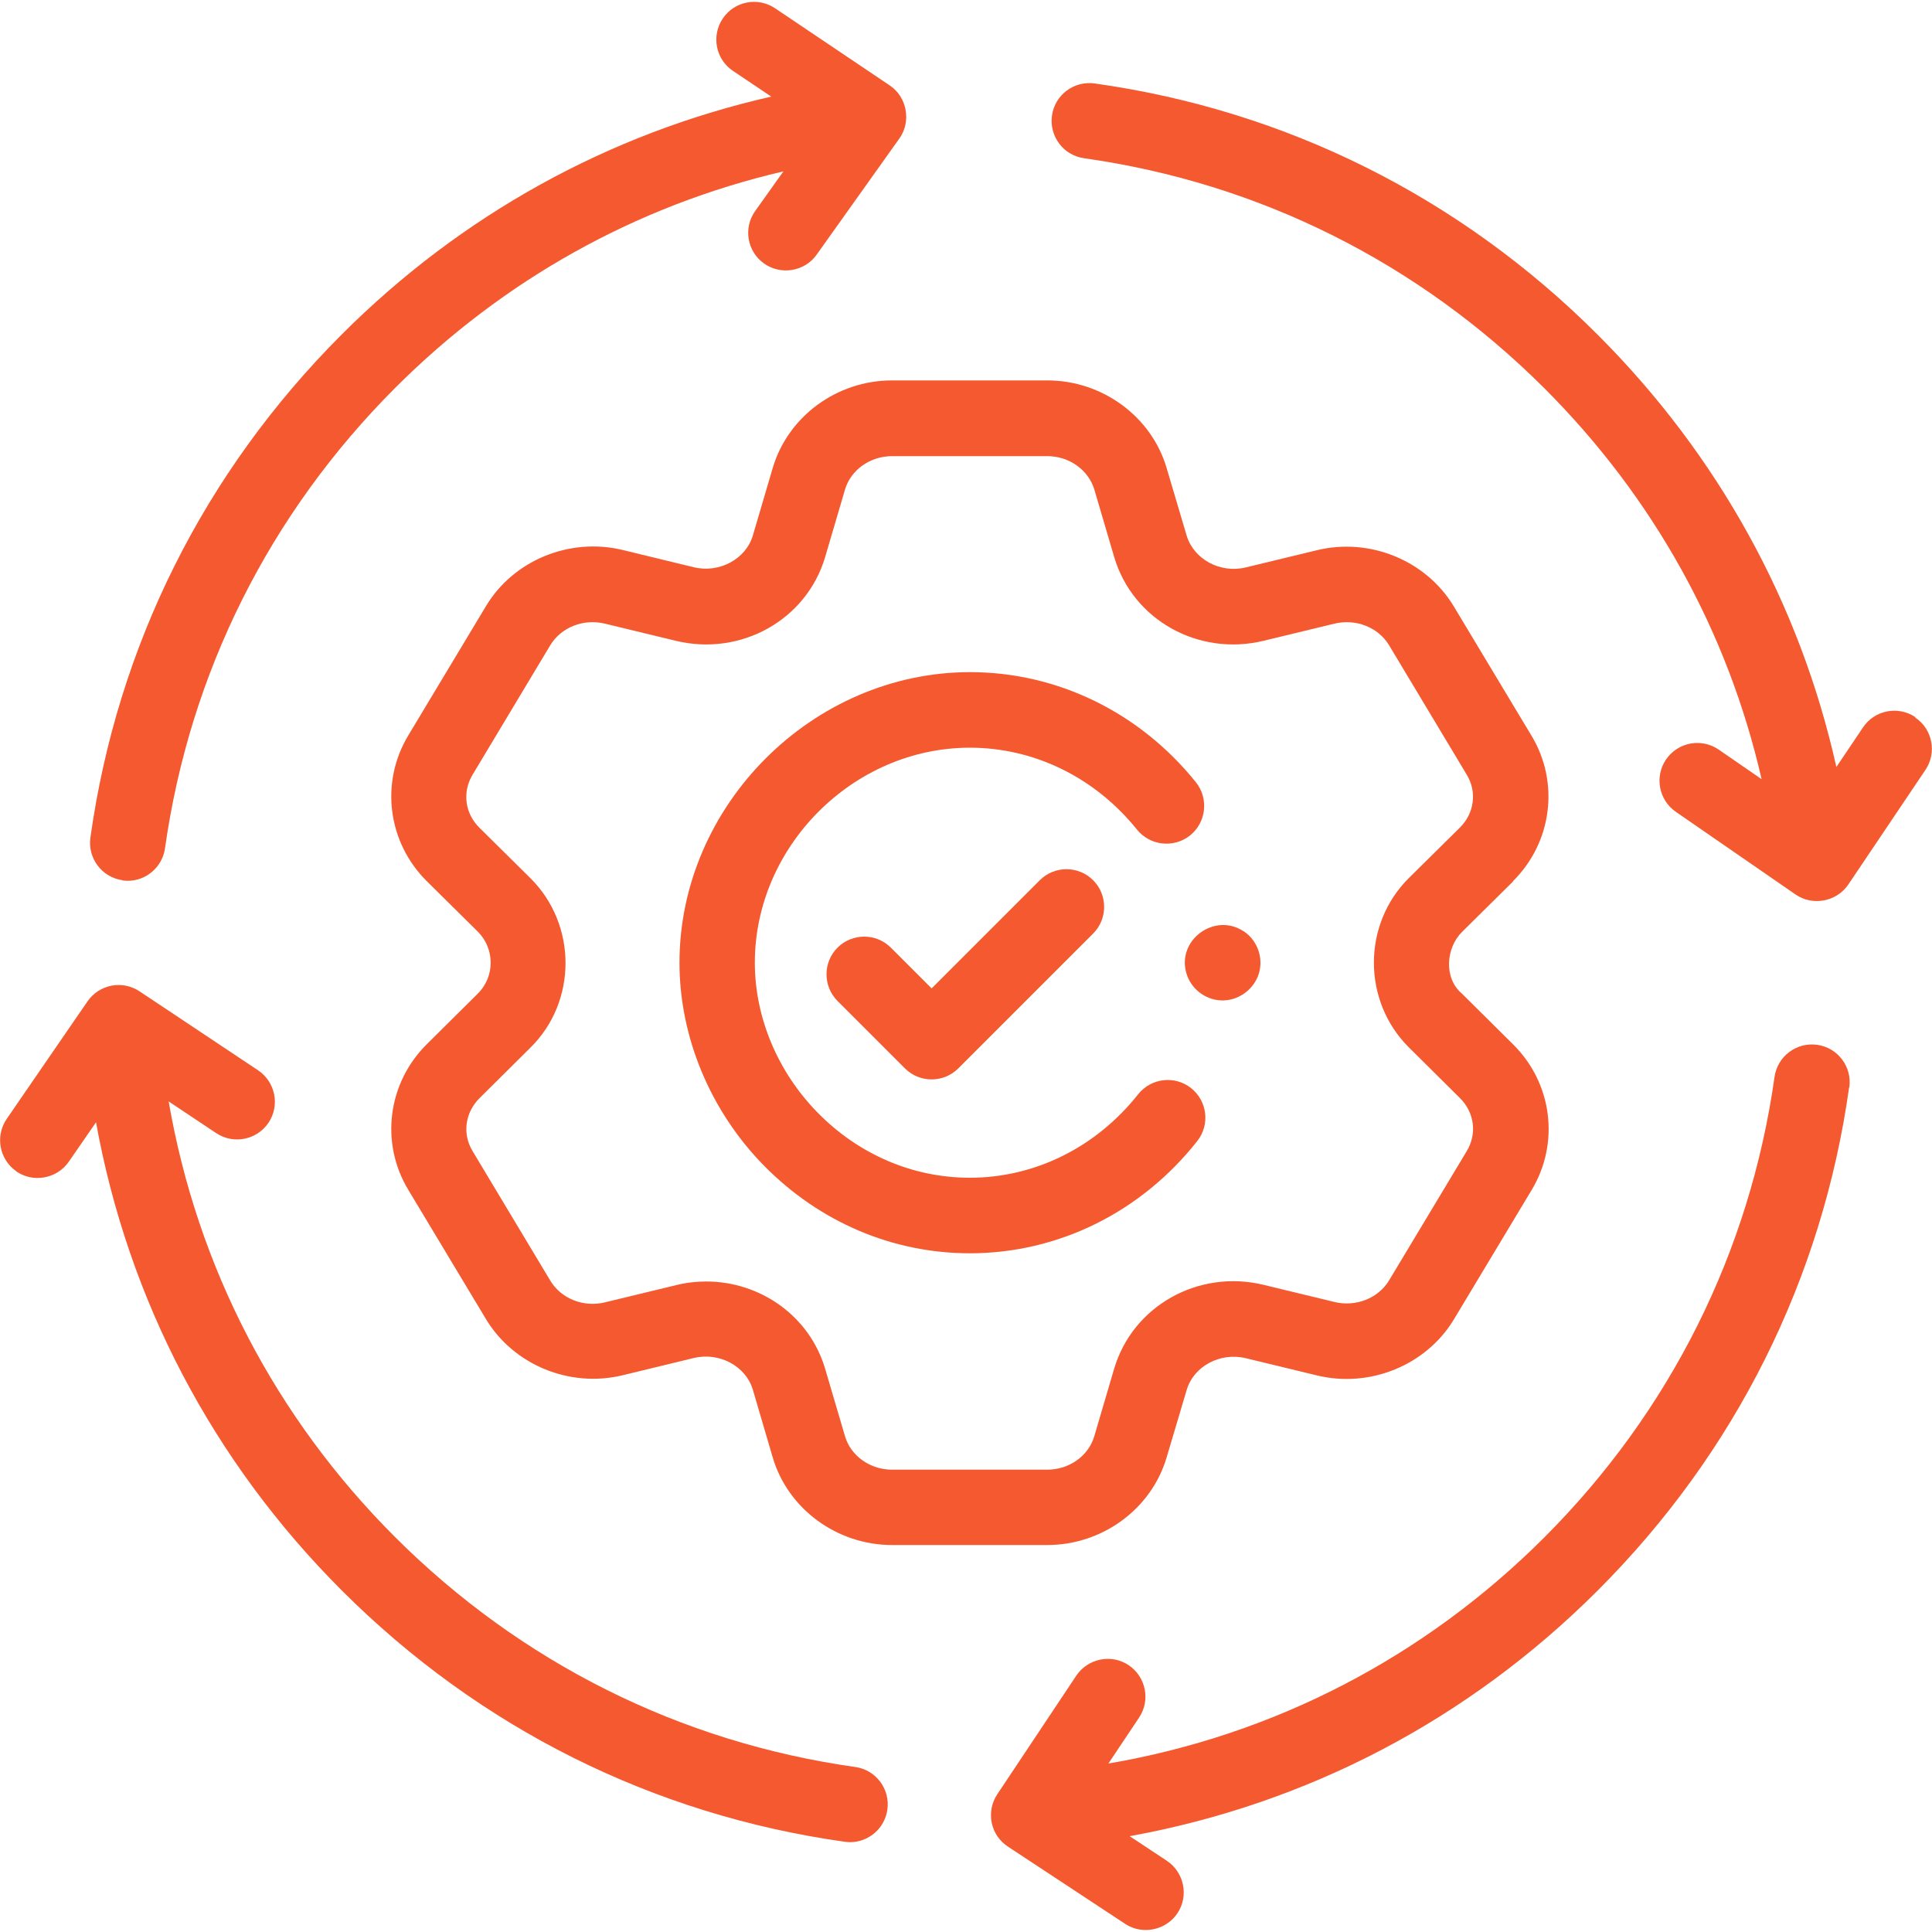 <?xml version="1.0" encoding="UTF-8"?><svg id="Layer_1" xmlns="http://www.w3.org/2000/svg" viewBox="0 0 100 100"><defs><style>.cls-1{fill:#f4592f;}</style></defs><path class="cls-1" d="m78.31,45.61c2.03-2.01,2.42-5.11.96-7.53l-4.02-6.69c-1.43-2.38-4.35-3.58-7.09-2.91l-3.68.89c-1.32.32-2.69-.42-3.06-1.65l-1.04-3.51c-.79-2.66-3.33-4.52-6.17-4.52h-8.04c-2.85,0-5.38,1.86-6.17,4.52l-1.03,3.5c-.36,1.23-1.74,1.97-3.06,1.65l-3.67-.89c-2.75-.67-5.67.53-7.09,2.91l-4.02,6.69c-1.46,2.43-1.07,5.52.96,7.54l2.64,2.61c.89.89.89,2.33,0,3.21l-2.64,2.62c-2.03,2.01-2.42,5.11-.96,7.53l4.02,6.69c1.43,2.38,4.34,3.58,7.09,2.91l3.67-.89c1.32-.32,2.7.42,3.06,1.65l1.03,3.51c.79,2.66,3.33,4.52,6.17,4.52h8.04c2.84,0,5.38-1.86,6.17-4.52l1.04-3.5c.36-1.23,1.73-1.97,3.06-1.65l3.68.89c2.75.67,5.67-.53,7.1-2.91l4.02-6.69c1.46-2.43,1.07-5.52-.96-7.53l-2.64-2.62c-.97-.81-.84-2.38,0-3.21l2.64-2.61Zm-5.39-.16c-2.41,2.39-2.41,6.36,0,8.76l2.64,2.62c.76.75.9,1.85.36,2.75l-4.02,6.69c-.56.93-1.72,1.39-2.83,1.12l-3.68-.89c-3.37-.81-6.76,1.1-7.72,4.34l-1.03,3.5c-.3,1.02-1.3,1.73-2.43,1.73h-8.04c-1.13,0-2.13-.71-2.43-1.72l-1.03-3.5c-.81-2.74-3.36-4.52-6.16-4.52-.52,0-1.04.06-1.56.19l-3.68.89c-1.11.27-2.27-.19-2.83-1.13l-4.02-6.7c-.54-.89-.39-1.99.36-2.74l2.64-2.62c2.42-2.39,2.41-6.36,0-8.76l-2.64-2.61c-.76-.75-.9-1.85-.36-2.75l4.02-6.7c.56-.93,1.72-1.39,2.83-1.12l3.68.89c3.37.81,6.76-1.09,7.72-4.34l1.03-3.5c.3-1.01,1.3-1.72,2.43-1.72h8.04c1.13,0,2.12.71,2.43,1.72l1.03,3.5c.96,3.25,4.35,5.15,7.72,4.34l3.68-.89c1.11-.27,2.27.19,2.83,1.12l4.02,6.7c.54.89.39,2-.36,2.74l-2.64,2.61Z"/><path class="cls-1" d="m61.65,56.32c-.85-.67-2.07-.52-2.74.32-2.17,2.74-5.34,4.32-8.71,4.32-2.94,0-5.73-1.19-7.86-3.35-2.08-2.11-3.27-4.94-3.27-7.78,0-6.03,5.1-11.13,11.13-11.13,3.33,0,6.48,1.54,8.65,4.24.68.84,1.91.97,2.75.3.84-.68.97-1.91.3-2.75-2.91-3.62-7.17-5.7-11.69-5.7-8.15,0-15.04,6.89-15.04,15.04,0,3.85,1.6,7.69,4.39,10.52,2.87,2.91,6.65,4.52,10.64,4.52,4.57,0,8.86-2.12,11.77-5.81.67-.85.52-2.07-.32-2.74h0Z"/><path class="cls-1" d="m53.82,45.56l-5.6,5.6-2.11-2.11c-.76-.76-2-.76-2.76,0s-.76,2,0,2.76l3.49,3.49c.38.38.88.57,1.38.57s1-.19,1.38-.57l6.98-6.98c.76-.76.76-2,0-2.76-.76-.76-2-.76-2.76,0h0Z"/><path class="cls-1" d="m6.34,45.57c.09.01.18.02.27.02.96,0,1.79-.71,1.93-1.68,1.28-9.07,5.4-17.31,11.91-23.83,5.61-5.61,12.5-9.44,20.1-11.21l-1.46,2.05c-.63.88-.42,2.1.46,2.72.87.62,2.11.41,2.72-.46l4.28-6.01c.63-.88.4-2.15-.5-2.75l-5.93-3.99c-.89-.6-2.11-.37-2.71.53-.6.89-.37,2.11.53,2.71l1.98,1.33c-8.41,1.91-16.04,6.12-22.23,12.31-7.12,7.12-11.62,16.12-13.01,26.04-.15,1.07.59,2.06,1.66,2.21h0Z"/><path class="cls-1" d="m95.72,56.29c.15-1.07-.59-2.06-1.66-2.21-1.07-.15-2.06.59-2.21,1.66-1.28,9.07-5.4,17.31-11.91,23.83-6.21,6.21-13.99,10.24-22.57,11.71l1.59-2.38c.6-.9.35-2.11-.54-2.71s-2.11-.35-2.71.54l-4.09,6.14c-.29.43-.39.96-.29,1.47.1.51.41.96.84,1.24l6.07,4c.89.59,2.12.33,2.71-.56.59-.9.34-2.11-.56-2.71l-1.92-1.27c9.21-1.67,17.55-6.04,24.23-12.72,7.12-7.12,11.62-16.12,13.01-26.04h0Z"/><path class="cls-1" d="m.84,60.63c.88.61,2.11.38,2.72-.5l1.41-2.04c1.67,9.21,6.04,17.55,12.72,24.23,7.12,7.12,16.12,11.62,26.04,13.01.09.01.18.02.27.02.96,0,1.79-.71,1.93-1.68.15-1.07-.59-2.06-1.66-2.21-9.07-1.28-17.31-5.4-23.83-11.91-6.2-6.2-10.23-13.97-11.71-22.54l2.46,1.64c.9.6,2.11.35,2.71-.54.6-.9.35-2.11-.54-2.71l-6.14-4.09c-.89-.59-2.08-.36-2.69.52L.35,57.91c-.61.89-.39,2.1.5,2.72h0Z"/><path class="cls-1" d="m99.14,37.12c-.89-.6-2.11-.37-2.71.53l-1.38,2.05c-1.89-8.47-6.12-16.14-12.35-22.37-7.12-7.12-16.12-11.62-26.04-13.01-1.07-.15-2.06.59-2.21,1.66-.15,1.07.59,2.06,1.66,2.21,9.07,1.28,17.31,5.4,23.83,11.91,5.64,5.64,9.49,12.58,11.24,20.23l-2.22-1.53c-.89-.61-2.1-.39-2.72.5-.61.89-.39,2.1.5,2.72l6.2,4.28c.88.61,2.13.37,2.73-.52l3.99-5.93c.6-.89.37-2.11-.53-2.71h0Z"/><path class="cls-1" d="m64.36,48.2c-1.48-.98-3.44.44-2.96,2.15.22.8.95,1.39,1.79,1.43.83.04,1.61-.48,1.92-1.25.33-.84.02-1.83-.74-2.33Z"/></svg>